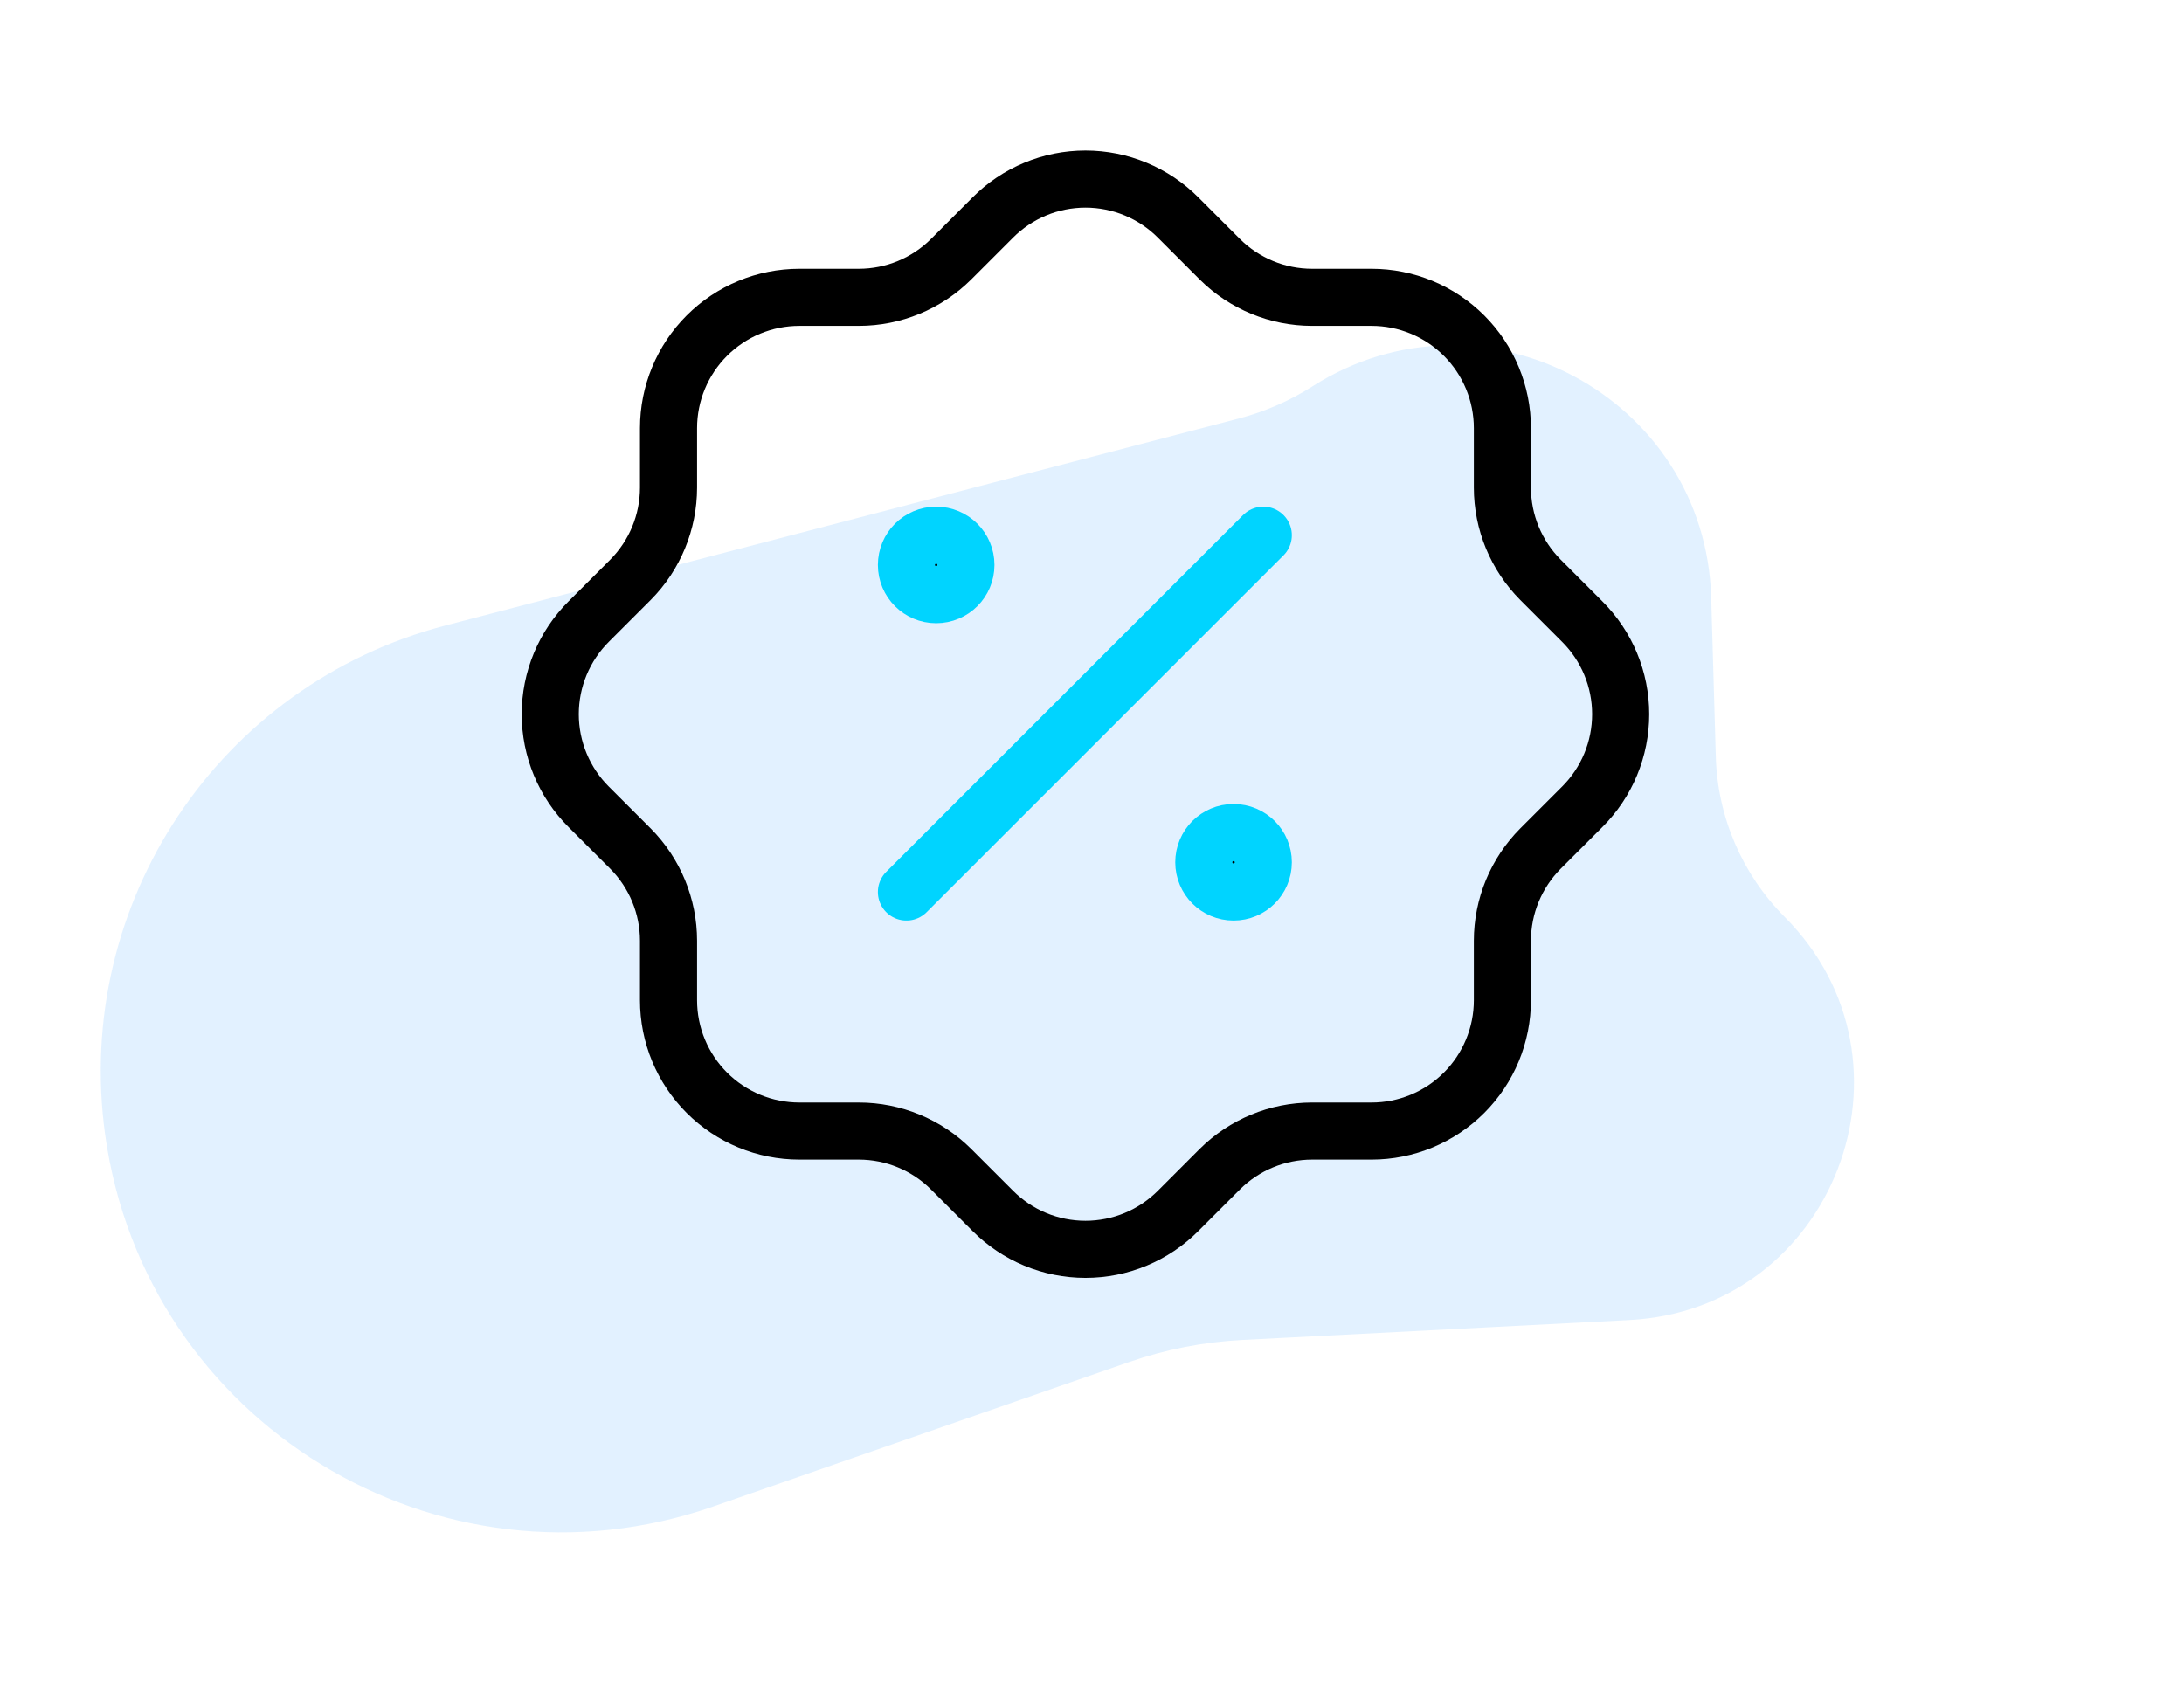 <svg width="153" height="119" viewBox="0 0 153 119" fill="none" xmlns="http://www.w3.org/2000/svg">
<path opacity="0.12" d="M120.202 53.031L119.878 41.874C119.468 27.77 103.845 19.49 91.944 27.07C90.347 28.087 88.601 28.848 86.769 29.326L31.193 43.829C15.357 47.961 5.119 63.289 7.366 79.5C10.162 99.671 30.705 112.247 49.941 105.563L79.088 95.436C81.648 94.547 84.321 94.025 87.027 93.885L114.132 92.491C128.455 91.754 135.144 74.407 125.024 64.245C122.049 61.257 120.324 57.246 120.202 53.031Z" fill="#0D86FF"/>
<path d="M63.5 62.5L88.5 37.5" stroke="#00D4FF" stroke-width="4" stroke-linecap="round" stroke-linejoin="round"/>
<path d="M65.583 41.667C66.734 41.667 67.667 40.734 67.667 39.583C67.667 38.433 66.734 37.5 65.583 37.5C64.433 37.5 63.5 38.433 63.5 39.583C63.5 40.734 64.433 41.667 65.583 41.667Z" fill="black" stroke="#00D4FF" stroke-width="4" stroke-linecap="round" stroke-linejoin="round"/>
<path d="M86.417 62.5C87.567 62.5 88.5 61.567 88.5 60.417C88.5 59.266 87.567 58.333 86.417 58.333C85.266 58.333 84.333 59.266 84.333 60.417C84.333 61.567 85.266 62.5 86.417 62.5Z" fill="black" stroke="#00D4FF" stroke-width="4" stroke-linecap="round" stroke-linejoin="round"/>
<path d="M46.833 30C46.833 27.569 47.799 25.237 49.518 23.518C51.237 21.799 53.569 20.833 56 20.833H60.167C62.587 20.832 64.909 19.873 66.625 18.167L69.542 15.25C70.394 14.393 71.406 13.713 72.522 13.25C73.637 12.786 74.834 12.547 76.042 12.547C77.25 12.547 78.446 12.786 79.561 13.25C80.677 13.713 81.69 14.393 82.542 15.25L85.458 18.167C87.175 19.873 89.496 20.832 91.917 20.833H96.083C98.514 20.833 100.846 21.799 102.565 23.518C104.284 25.237 105.25 27.569 105.25 30V34.167C105.251 36.587 106.21 38.909 107.917 40.625L110.833 43.542C111.69 44.394 112.37 45.406 112.834 46.522C113.298 47.637 113.536 48.834 113.536 50.042C113.536 51.25 113.298 52.446 112.834 53.562C112.37 54.677 111.69 55.69 110.833 56.542L107.917 59.458C106.21 61.175 105.251 63.496 105.25 65.917V70.083C105.25 72.514 104.284 74.846 102.565 76.565C100.846 78.284 98.514 79.25 96.083 79.25H91.917C89.496 79.251 87.175 80.21 85.458 81.917L82.542 84.833C81.69 85.69 80.677 86.37 79.561 86.834C78.446 87.298 77.25 87.536 76.042 87.536C74.834 87.536 73.637 87.298 72.522 86.834C71.406 86.37 70.394 85.69 69.542 84.833L66.625 81.917C64.909 80.21 62.587 79.251 60.167 79.25H56C53.569 79.25 51.237 78.284 49.518 76.565C47.799 74.846 46.833 72.514 46.833 70.083V65.917C46.832 63.496 45.873 61.175 44.167 59.458L41.25 56.542C40.393 55.69 39.714 54.677 39.25 53.562C38.786 52.446 38.547 51.25 38.547 50.042C38.547 48.834 38.786 47.637 39.25 46.522C39.714 45.406 40.393 44.394 41.25 43.542L44.167 40.625C45.873 38.909 46.832 36.587 46.833 34.167V30Z" stroke="black" stroke-width="4" stroke-linecap="round" stroke-linejoin="round"/>
</svg>
